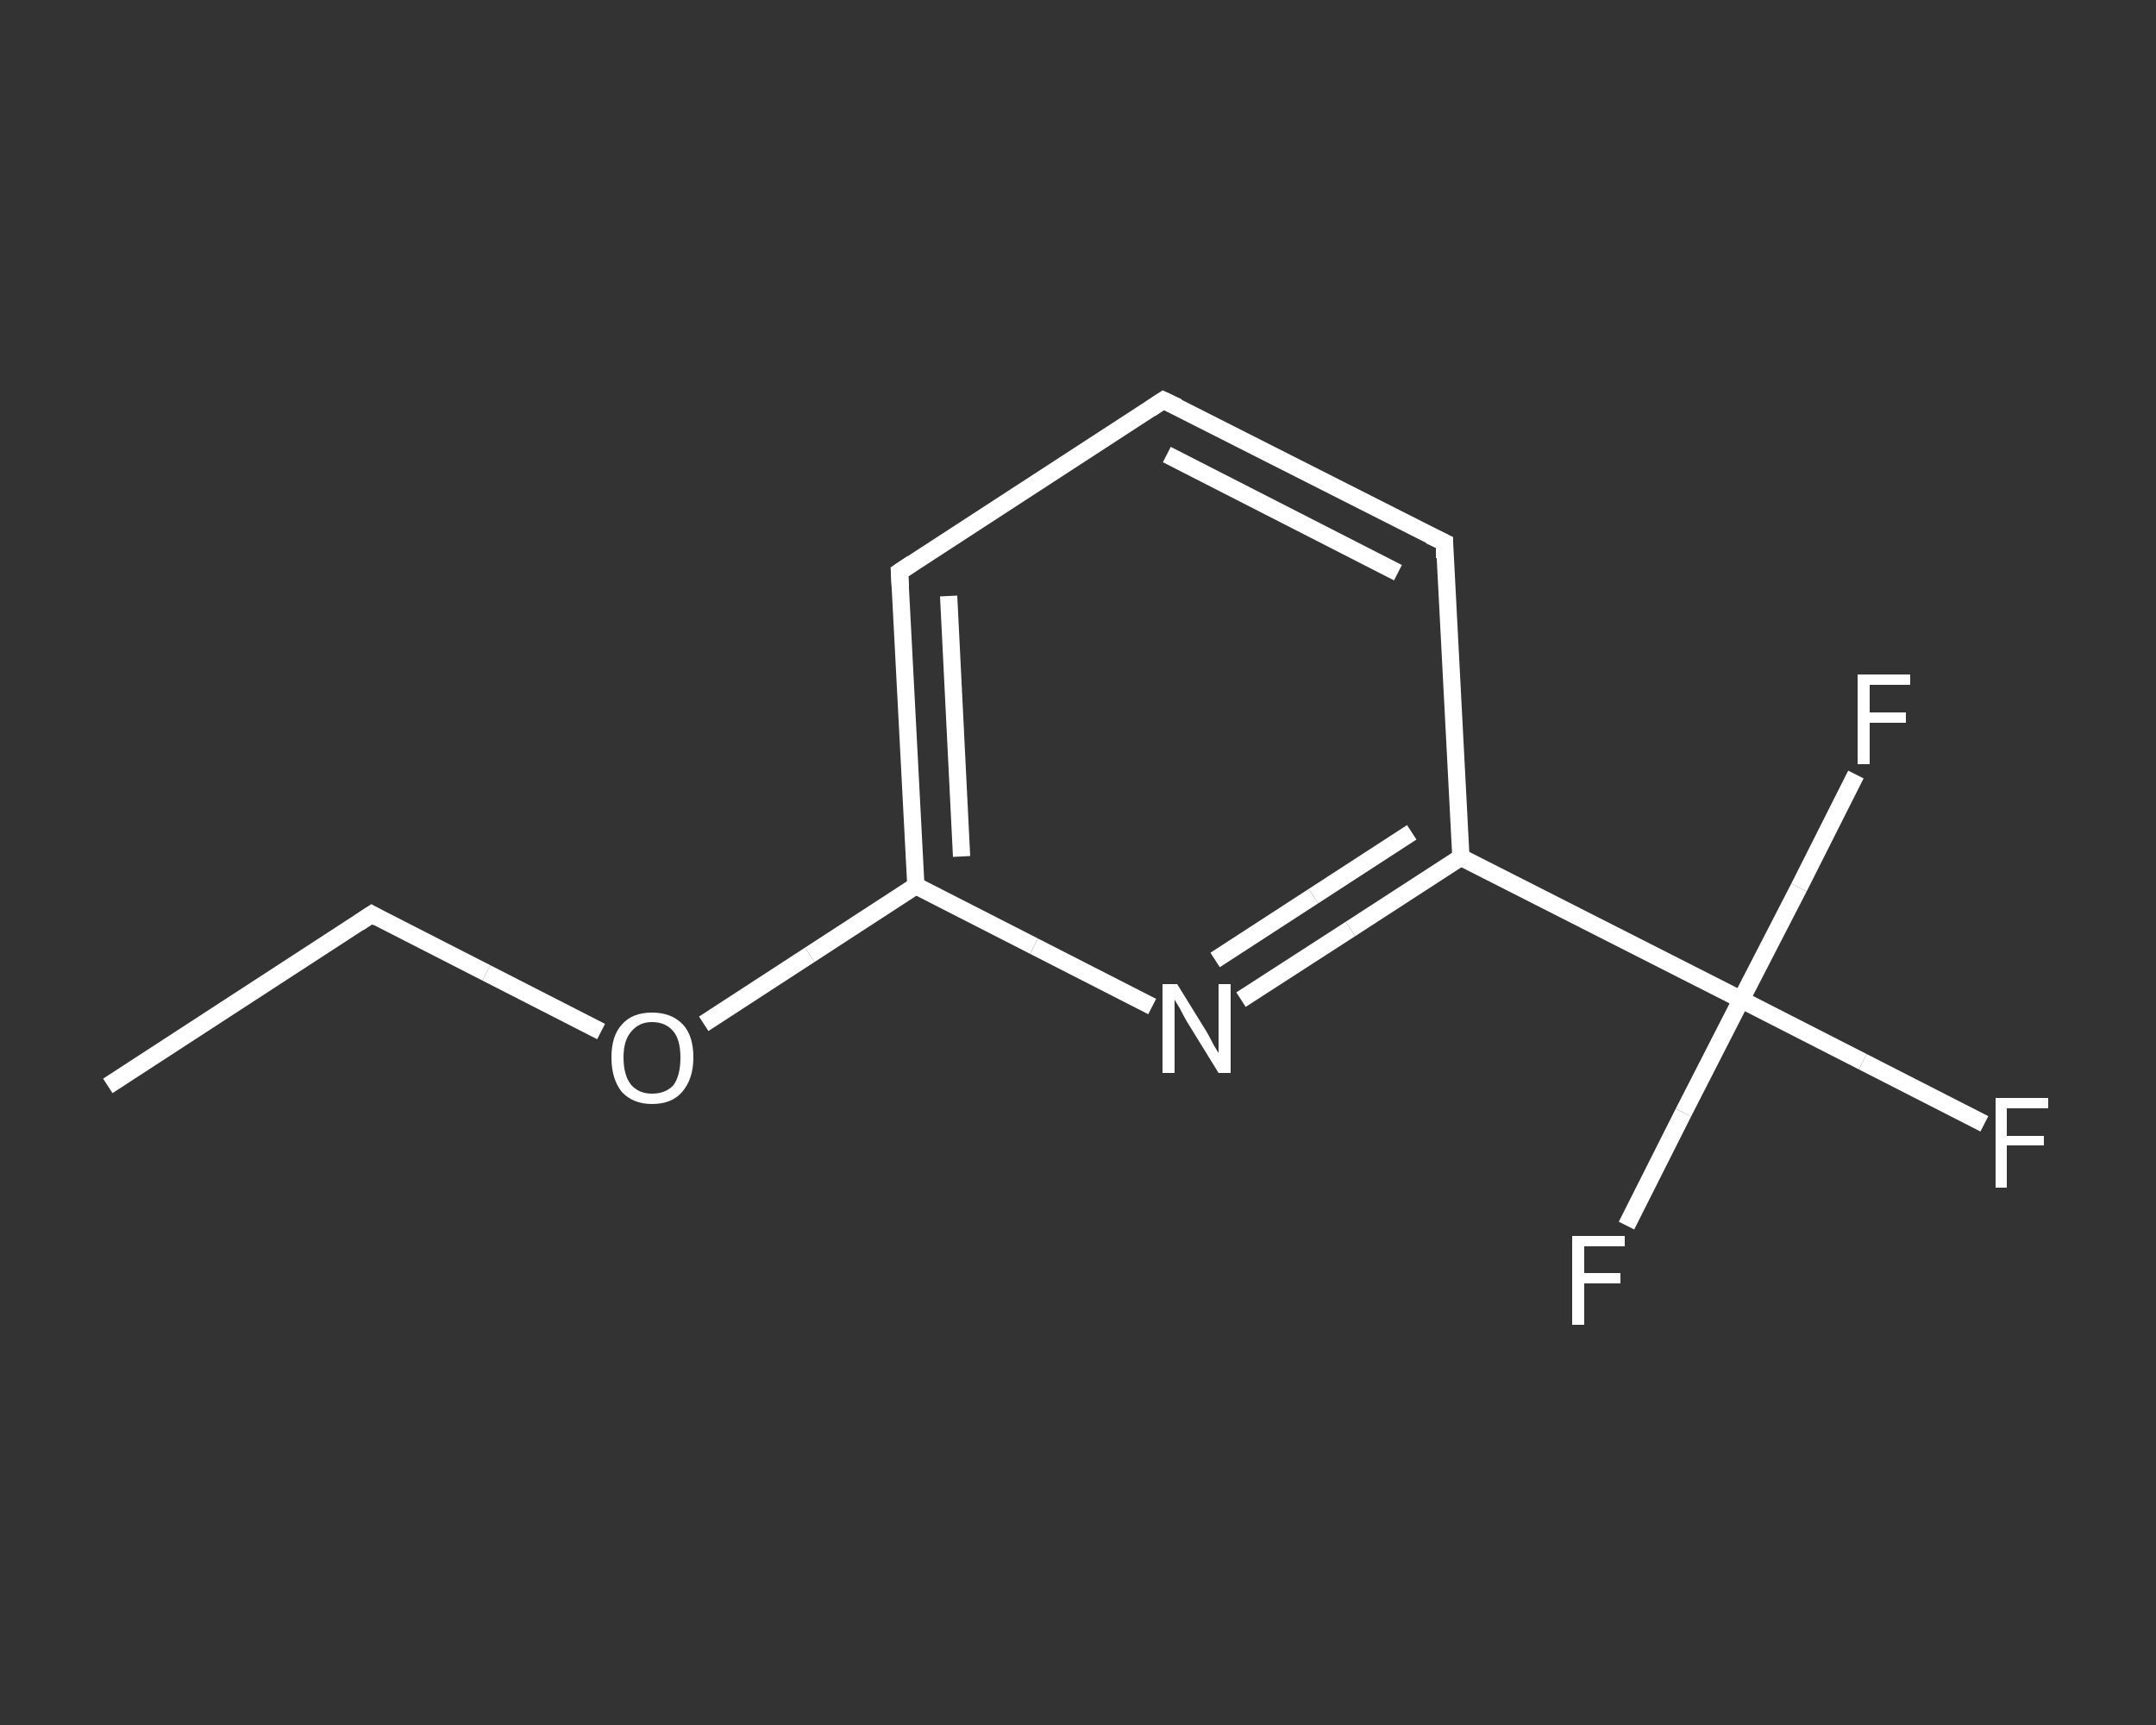 <?xml version='1.0' encoding='iso-8859-1'?>
<svg version='1.1' baseProfile='full'
              xmlns='http://www.w3.org/2000/svg'
                      xmlns:rdkit='http://www.rdkit.org/xml'
                      xmlns:xlink='http://www.w3.org/1999/xlink'
                  xml:space='preserve'
width='250px' height='200px' viewBox='0 0 250 200'>
<rect x="0" y="0" width="250" height="200" fill="#333333" stroke="none"/>
<!-- END OF HEADER -->
<rect style='opacity:1.0;fill:transparent;stroke:none' width='250.0' height='200.0' x='0.0' y='0.0'> </rect>
<path class='bond-0 atom-0 atom-1' d='M 12.5,125.9 L 43.1,106.0' style='fill:none;fill-rule:evenodd;stroke:#FFFFFF;stroke-width:2.0px;stroke-linecap:butt;stroke-linejoin:miter;stroke-opacity:1' />
<path class='bond-1 atom-1 atom-2' d='M 43.1,106.0 L 56.4,112.8' style='fill:none;fill-rule:evenodd;stroke:#FFFFFF;stroke-width:2.0px;stroke-linecap:butt;stroke-linejoin:miter;stroke-opacity:1' />
<path class='bond-1 atom-1 atom-2' d='M 56.4,112.8 L 69.7,119.6' style='fill:none;fill-rule:evenodd;stroke:#FFFFFF;stroke-width:2.0px;stroke-linecap:butt;stroke-linejoin:miter;stroke-opacity:1' />
<path class='bond-2 atom-2 atom-3' d='M 81.6,118.7 L 93.9,110.7' style='fill:none;fill-rule:evenodd;stroke:#FFFFFF;stroke-width:2.0px;stroke-linecap:butt;stroke-linejoin:miter;stroke-opacity:1' />
<path class='bond-2 atom-2 atom-3' d='M 93.9,110.7 L 106.2,102.7' style='fill:none;fill-rule:evenodd;stroke:#FFFFFF;stroke-width:2.0px;stroke-linecap:butt;stroke-linejoin:miter;stroke-opacity:1' />
<path class='bond-3 atom-3 atom-4' d='M 106.2,102.7 L 104.3,66.3' style='fill:none;fill-rule:evenodd;stroke:#FFFFFF;stroke-width:2.0px;stroke-linecap:butt;stroke-linejoin:miter;stroke-opacity:1' />
<path class='bond-3 atom-3 atom-4' d='M 111.5,99.3 L 110.0,69.1' style='fill:none;fill-rule:evenodd;stroke:#FFFFFF;stroke-width:2.0px;stroke-linecap:butt;stroke-linejoin:miter;stroke-opacity:1' />
<path class='bond-4 atom-4 atom-5' d='M 104.3,66.3 L 134.9,46.4' style='fill:none;fill-rule:evenodd;stroke:#FFFFFF;stroke-width:2.0px;stroke-linecap:butt;stroke-linejoin:miter;stroke-opacity:1' />
<path class='bond-5 atom-5 atom-6' d='M 134.9,46.4 L 167.5,62.9' style='fill:none;fill-rule:evenodd;stroke:#FFFFFF;stroke-width:2.0px;stroke-linecap:butt;stroke-linejoin:miter;stroke-opacity:1' />
<path class='bond-5 atom-5 atom-6' d='M 135.3,52.7 L 162.1,66.4' style='fill:none;fill-rule:evenodd;stroke:#FFFFFF;stroke-width:2.0px;stroke-linecap:butt;stroke-linejoin:miter;stroke-opacity:1' />
<path class='bond-6 atom-6 atom-7' d='M 167.5,62.9 L 169.4,99.4' style='fill:none;fill-rule:evenodd;stroke:#FFFFFF;stroke-width:2.0px;stroke-linecap:butt;stroke-linejoin:miter;stroke-opacity:1' />
<path class='bond-7 atom-7 atom-8' d='M 169.4,99.4 L 201.9,115.9' style='fill:none;fill-rule:evenodd;stroke:#FFFFFF;stroke-width:2.0px;stroke-linecap:butt;stroke-linejoin:miter;stroke-opacity:1' />
<path class='bond-8 atom-8 atom-9' d='M 201.9,115.9 L 216.0,123.1' style='fill:none;fill-rule:evenodd;stroke:#FFFFFF;stroke-width:2.0px;stroke-linecap:butt;stroke-linejoin:miter;stroke-opacity:1' />
<path class='bond-8 atom-8 atom-9' d='M 216.0,123.1 L 230.1,130.3' style='fill:none;fill-rule:evenodd;stroke:#FFFFFF;stroke-width:2.0px;stroke-linecap:butt;stroke-linejoin:miter;stroke-opacity:1' />
<path class='bond-9 atom-8 atom-10' d='M 201.9,115.9 L 195.2,129.0' style='fill:none;fill-rule:evenodd;stroke:#FFFFFF;stroke-width:2.0px;stroke-linecap:butt;stroke-linejoin:miter;stroke-opacity:1' />
<path class='bond-9 atom-8 atom-10' d='M 195.2,129.0 L 188.6,142.1' style='fill:none;fill-rule:evenodd;stroke:#FFFFFF;stroke-width:2.0px;stroke-linecap:butt;stroke-linejoin:miter;stroke-opacity:1' />
<path class='bond-10 atom-8 atom-11' d='M 201.9,115.9 L 208.6,102.9' style='fill:none;fill-rule:evenodd;stroke:#FFFFFF;stroke-width:2.0px;stroke-linecap:butt;stroke-linejoin:miter;stroke-opacity:1' />
<path class='bond-10 atom-8 atom-11' d='M 208.6,102.9 L 215.2,89.8' style='fill:none;fill-rule:evenodd;stroke:#FFFFFF;stroke-width:2.0px;stroke-linecap:butt;stroke-linejoin:miter;stroke-opacity:1' />
<path class='bond-11 atom-7 atom-12' d='M 169.4,99.4 L 156.6,107.7' style='fill:none;fill-rule:evenodd;stroke:#FFFFFF;stroke-width:2.0px;stroke-linecap:butt;stroke-linejoin:miter;stroke-opacity:1' />
<path class='bond-11 atom-7 atom-12' d='M 156.6,107.7 L 143.9,115.9' style='fill:none;fill-rule:evenodd;stroke:#FFFFFF;stroke-width:2.0px;stroke-linecap:butt;stroke-linejoin:miter;stroke-opacity:1' />
<path class='bond-11 atom-7 atom-12' d='M 163.7,96.5 L 152.3,103.9' style='fill:none;fill-rule:evenodd;stroke:#FFFFFF;stroke-width:2.0px;stroke-linecap:butt;stroke-linejoin:miter;stroke-opacity:1' />
<path class='bond-11 atom-7 atom-12' d='M 152.3,103.9 L 140.9,111.3' style='fill:none;fill-rule:evenodd;stroke:#FFFFFF;stroke-width:2.0px;stroke-linecap:butt;stroke-linejoin:miter;stroke-opacity:1' />
<path class='bond-12 atom-12 atom-3' d='M 133.6,116.7 L 119.9,109.7' style='fill:none;fill-rule:evenodd;stroke:#FFFFFF;stroke-width:2.0px;stroke-linecap:butt;stroke-linejoin:miter;stroke-opacity:1' />
<path class='bond-12 atom-12 atom-3' d='M 119.9,109.7 L 106.2,102.7' style='fill:none;fill-rule:evenodd;stroke:#FFFFFF;stroke-width:2.0px;stroke-linecap:butt;stroke-linejoin:miter;stroke-opacity:1' />
<path d='M 41.6,107.0 L 43.1,106.0 L 43.8,106.4' style='fill:none;stroke:#FFFFFF;stroke-width:2.0px;stroke-linecap:butt;stroke-linejoin:miter;stroke-opacity:1;' />
<path d='M 104.4,68.1 L 104.3,66.3 L 105.8,65.3' style='fill:none;stroke:#FFFFFF;stroke-width:2.0px;stroke-linecap:butt;stroke-linejoin:miter;stroke-opacity:1;' />
<path d='M 133.4,47.4 L 134.9,46.4 L 136.6,47.2' style='fill:none;stroke:#FFFFFF;stroke-width:2.0px;stroke-linecap:butt;stroke-linejoin:miter;stroke-opacity:1;' />
<path d='M 165.8,62.1 L 167.5,62.9 L 167.5,64.7' style='fill:none;stroke:#FFFFFF;stroke-width:2.0px;stroke-linecap:butt;stroke-linejoin:miter;stroke-opacity:1;' />
<path class='atom-2' d='M 70.9 122.6
Q 70.9 120.1, 72.1 118.8
Q 73.3 117.4, 75.6 117.4
Q 77.9 117.4, 79.2 118.8
Q 80.4 120.1, 80.4 122.6
Q 80.4 125.1, 79.1 126.6
Q 77.9 128.0, 75.6 128.0
Q 73.4 128.0, 72.1 126.6
Q 70.9 125.1, 70.9 122.6
M 75.6 126.8
Q 77.2 126.8, 78.1 125.8
Q 78.9 124.7, 78.9 122.6
Q 78.9 120.6, 78.1 119.6
Q 77.2 118.5, 75.6 118.5
Q 74.1 118.5, 73.2 119.6
Q 72.3 120.6, 72.3 122.6
Q 72.3 124.7, 73.2 125.8
Q 74.1 126.8, 75.6 126.8
' fill='#FFFFFF'/>
<path class='atom-9' d='M 231.4 127.3
L 237.5 127.3
L 237.5 128.5
L 232.7 128.5
L 232.7 131.7
L 237.0 131.7
L 237.0 132.8
L 232.7 132.8
L 232.7 137.7
L 231.4 137.7
L 231.4 127.3
' fill='#FFFFFF'/>
<path class='atom-10' d='M 182.3 143.3
L 188.4 143.3
L 188.4 144.5
L 183.7 144.5
L 183.7 147.6
L 187.9 147.6
L 187.9 148.8
L 183.7 148.8
L 183.7 153.6
L 182.3 153.6
L 182.3 143.3
' fill='#FFFFFF'/>
<path class='atom-11' d='M 215.4 78.2
L 221.5 78.2
L 221.5 79.4
L 216.8 79.4
L 216.8 82.6
L 221.0 82.6
L 221.0 83.8
L 216.8 83.8
L 216.8 88.6
L 215.4 88.6
L 215.4 78.2
' fill='#FFFFFF'/>
<path class='atom-12' d='M 136.5 114.1
L 139.9 119.6
Q 140.2 120.1, 140.7 121.1
Q 141.3 122.1, 141.3 122.1
L 141.3 114.1
L 142.7 114.1
L 142.7 124.4
L 141.3 124.4
L 137.6 118.4
Q 137.2 117.7, 136.8 116.9
Q 136.3 116.1, 136.2 115.9
L 136.2 124.4
L 134.8 124.4
L 134.8 114.1
L 136.5 114.1
' fill='#FFFFFF'/>
</svg>
